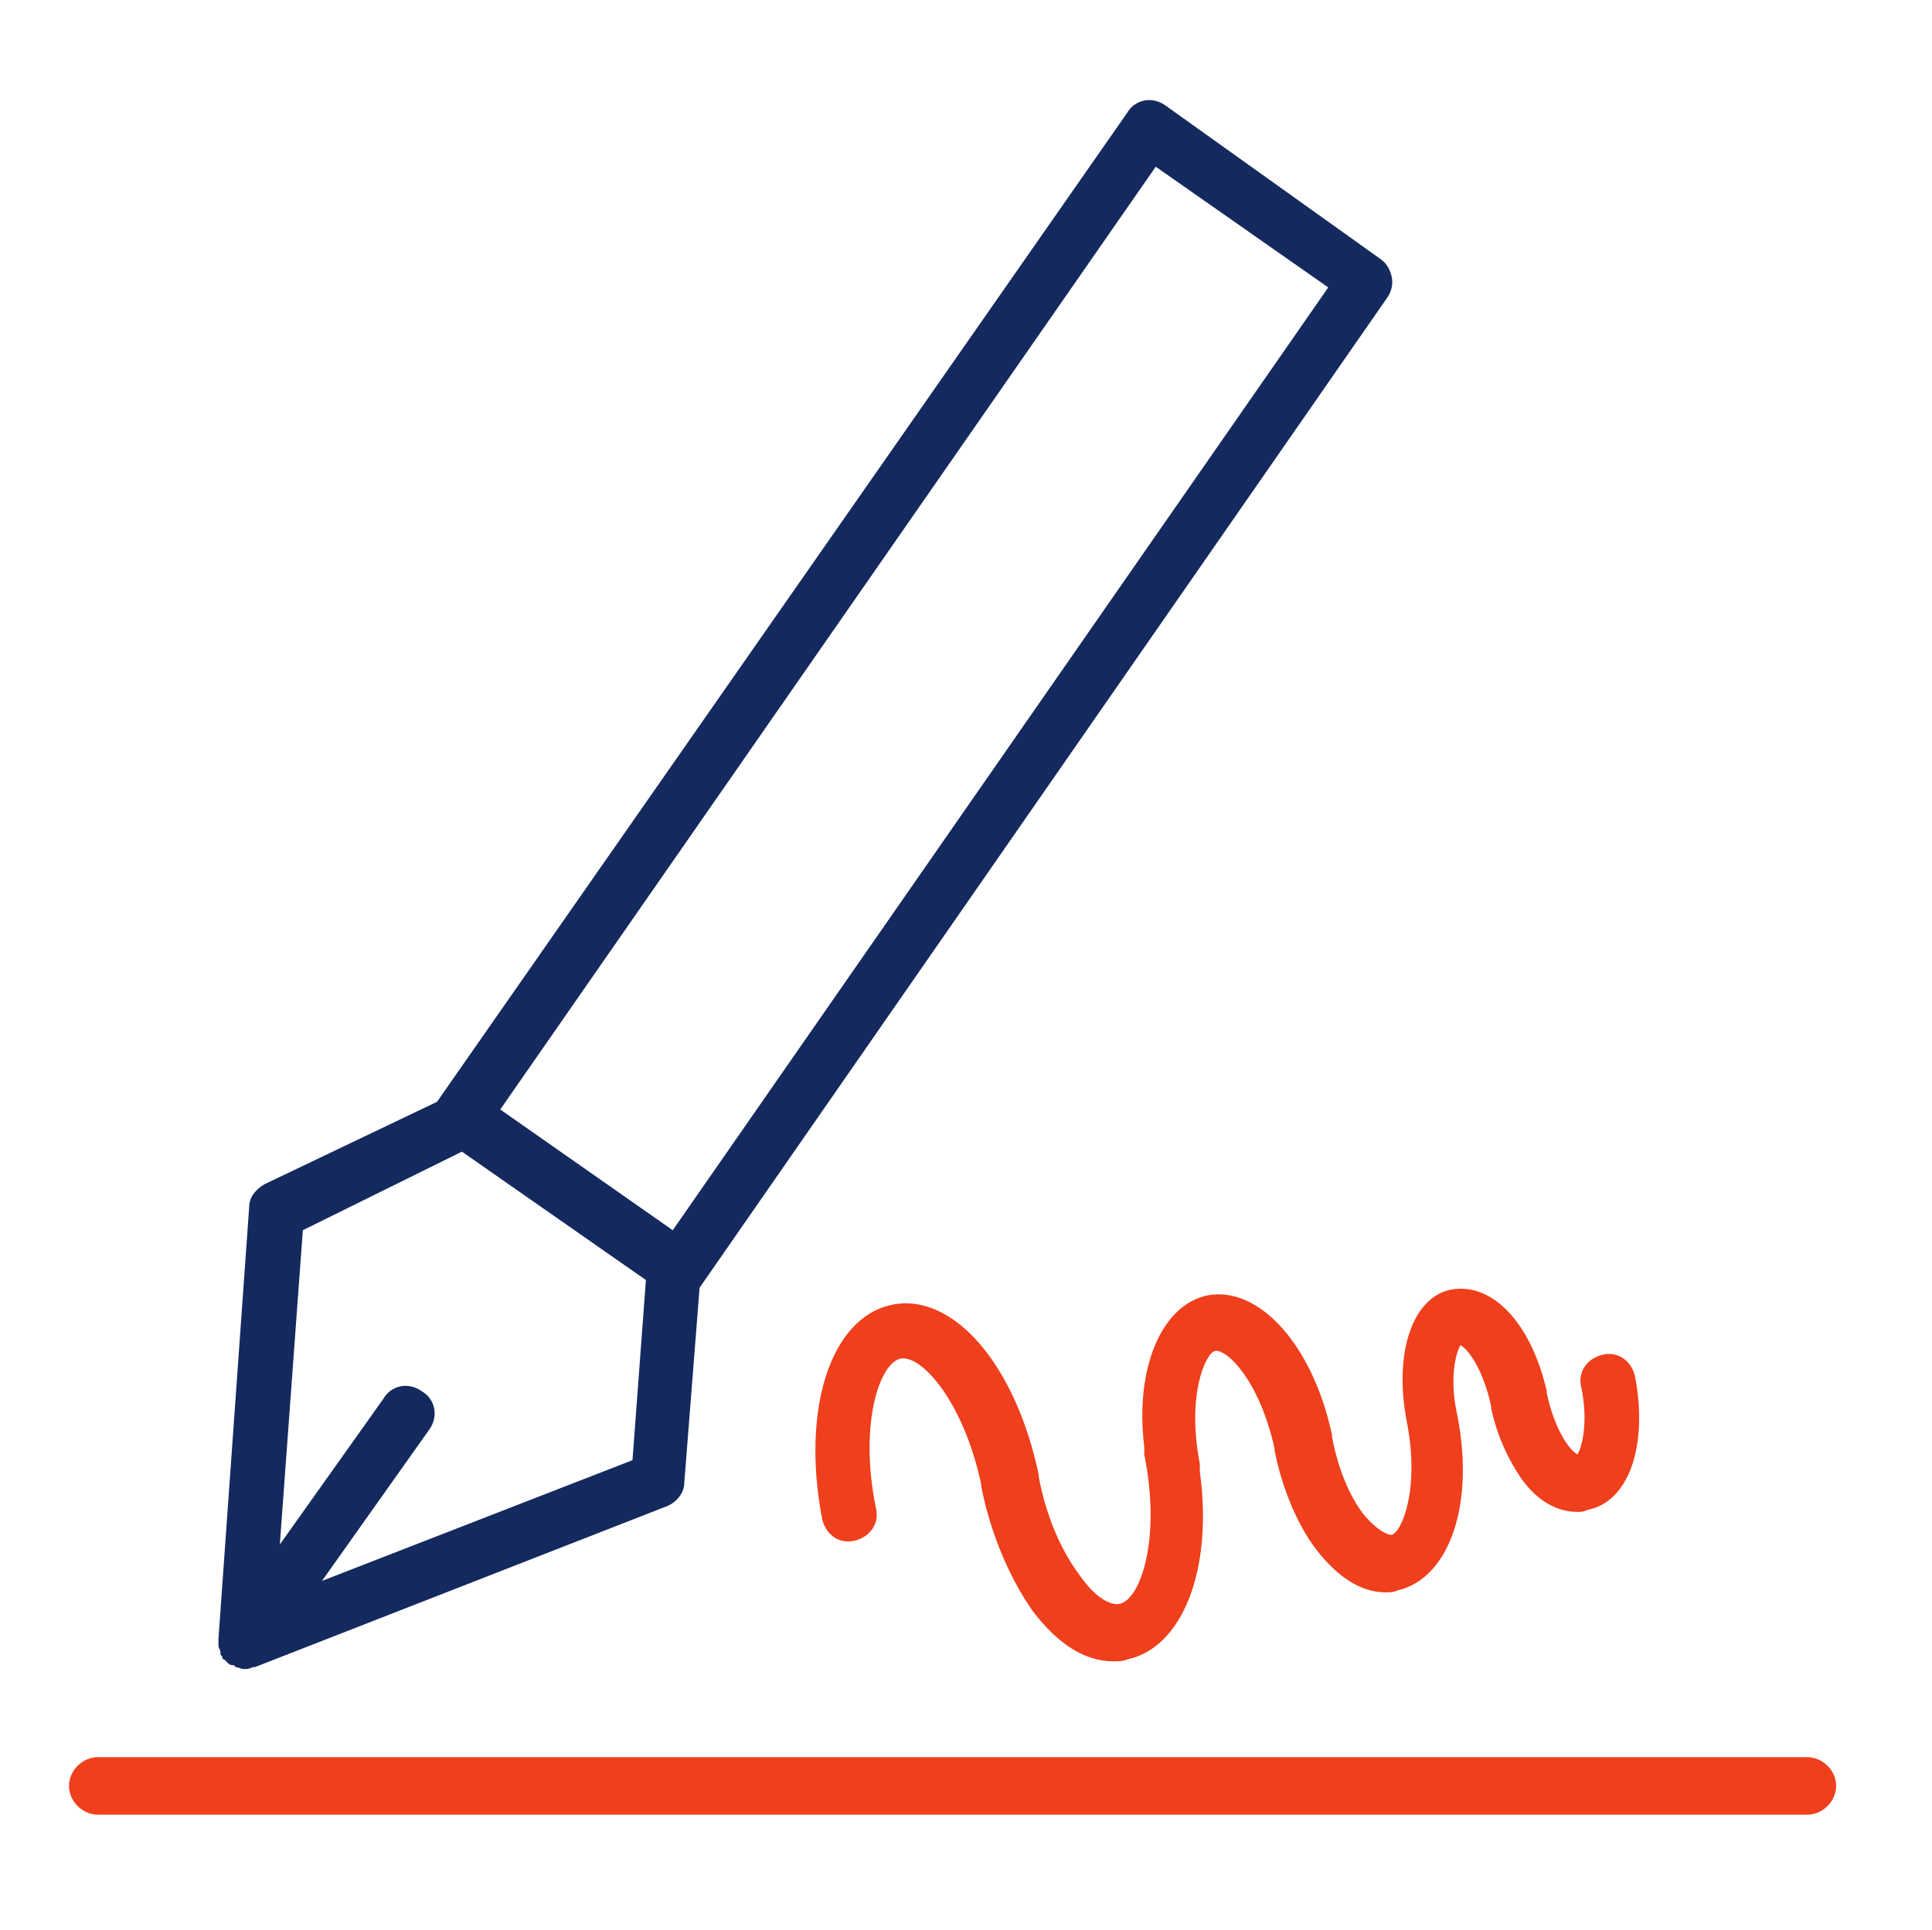 <?xml version="1.0" encoding="UTF-8"?> <!-- Generator: Adobe Illustrator 24.0.1, SVG Export Plug-In . SVG Version: 6.00 Build 0) --> <svg xmlns="http://www.w3.org/2000/svg" xmlns:xlink="http://www.w3.org/1999/xlink" id="Layer_1" x="0px" y="0px" viewBox="0 0 100.8 100.7" style="enable-background:new 0 0 100.8 100.7;" xml:space="preserve"> <style type="text/css"> .st0{fill:#14295E;} .st1{fill:#EF3F1C;} </style> <g> <path class="st0" d="M11.4,85.9C11.4,85.9,11.4,85.9,11.4,85.9c0,0.1,0.1,0.2,0.1,0.3c0,0,0,0.1,0,0.1c0,0.1,0.1,0.1,0.1,0.2 c0,0,0,0.1,0.1,0.1c0.1,0.1,0.1,0.1,0.2,0.2c0,0,0,0,0,0c0,0,0,0,0,0c0,0,0,0,0,0c0.1,0.1,0.2,0.1,0.3,0.1c0,0,0.1,0.1,0.1,0.1 c0.1,0,0.3,0.1,0.4,0.1h0c0,0,0,0,0,0s0,0,0,0c0.2,0,0.3,0,0.5-0.1c0,0,0,0,0.1,0l21.5-8.4c0.5-0.2,0.9-0.7,0.9-1.2l0.8-10.2 c0,0,0,0,0,0l35.9-51.7c0.2-0.3,0.3-0.7,0.2-1.1c-0.1-0.4-0.3-0.7-0.6-0.9L60.8,5.5c-0.7-0.5-1.6-0.3-2,0.4L22.8,57.5c0,0,0,0,0,0 l-9,4.3C13.3,62.1,13,62.5,13,63l-1.6,22.5c0,0,0,0,0,0C11.4,85.7,11.4,85.8,11.4,85.9z M60.3,8.7l9,6.3L35.1,64.2l-9-6.3L60.3,8.7 z M24.1,60.1l9.6,6.7L33,76.2l-16.2,6.3l5.6-7.9c0.5-0.7,0.3-1.6-0.4-2c-0.7-0.5-1.6-0.3-2,0.4l-5.4,7.6l1.2-16.4L24.1,60.1z"></path> <path class="st1" d="M94.3,91.7H5.1c-0.8,0-1.5,0.7-1.5,1.5s0.7,1.5,1.5,1.5h89.2c0.8,0,1.5-0.7,1.5-1.5S95.1,91.7,94.3,91.7z"></path> <path class="st1" d="M73.4,74.2c0.7,3.6-0.3,5.8-0.8,5.9c-0.2,0-0.7-0.2-1.4-1c-0.8-1-1.4-2.5-1.7-4.1c0,0,0,0,0-0.1 c-1-4.7-3.8-7.8-6.5-7.3c-2.4,0.5-3.8,3.8-3.3,7.9c0,0.1,0,0.3,0,0.4c0.9,4.4-0.2,7.6-1.3,7.8c-0.5,0.1-1.3-0.4-2-1.4 c-1-1.3-1.8-3.1-2.2-5.2c0,0,0,0,0-0.1c-1.2-5.8-4.5-9.6-7.7-8.9c-3.2,0.7-4.7,5.5-3.6,11.2c0.2,0.8,0.9,1.3,1.7,1.1 c0.8-0.2,1.3-0.9,1.1-1.7c-0.9-4.4,0.2-7.6,1.3-7.8c1.1-0.2,3.3,2.3,4.2,6.6c0,0,0,0,0,0.1c0.5,2.5,1.5,4.8,2.7,6.5 c1.3,1.7,2.7,2.6,4.2,2.6c0.2,0,0.5,0,0.7-0.1c2.9-0.6,4.5-4.7,3.8-9.8c0-0.1,0-0.2,0-0.4c-0.7-3.6,0.3-5.8,0.8-5.9 c0.6-0.1,2.3,1.5,3.1,5.1c0,0,0,0,0,0.1c0.4,2,1.2,3.9,2.2,5.2c1.1,1.4,2.3,2.2,3.6,2.2c0.2,0,0.4,0,0.6-0.1 c2.7-0.6,4.1-4.5,3.1-9.3c0,0,0,0,0,0c-0.4-1.9,0-3.2,0.2-3.5c0.4,0.2,1.2,1.3,1.6,3.2c0,0,0,0.1,0,0.1c0.3,1.4,0.9,2.7,1.6,3.7 c0.8,1.1,1.8,1.7,2.9,1.7c0.2,0,0.3,0,0.5-0.1c2.2-0.4,3.2-3.4,2.5-7c-0.2-0.8-0.9-1.3-1.7-1.1c-0.8,0.2-1.3,0.9-1.1,1.7 c0.4,1.9,0,3.2-0.2,3.5c-0.4-0.2-1.2-1.3-1.6-3.2c0,0,0-0.1,0-0.1c-0.8-3.5-2.8-5.7-5-5.3C73.7,67.7,72.7,70.6,73.4,74.2 C73.4,74.2,73.4,74.2,73.4,74.2z"></path> </g> </svg> 
